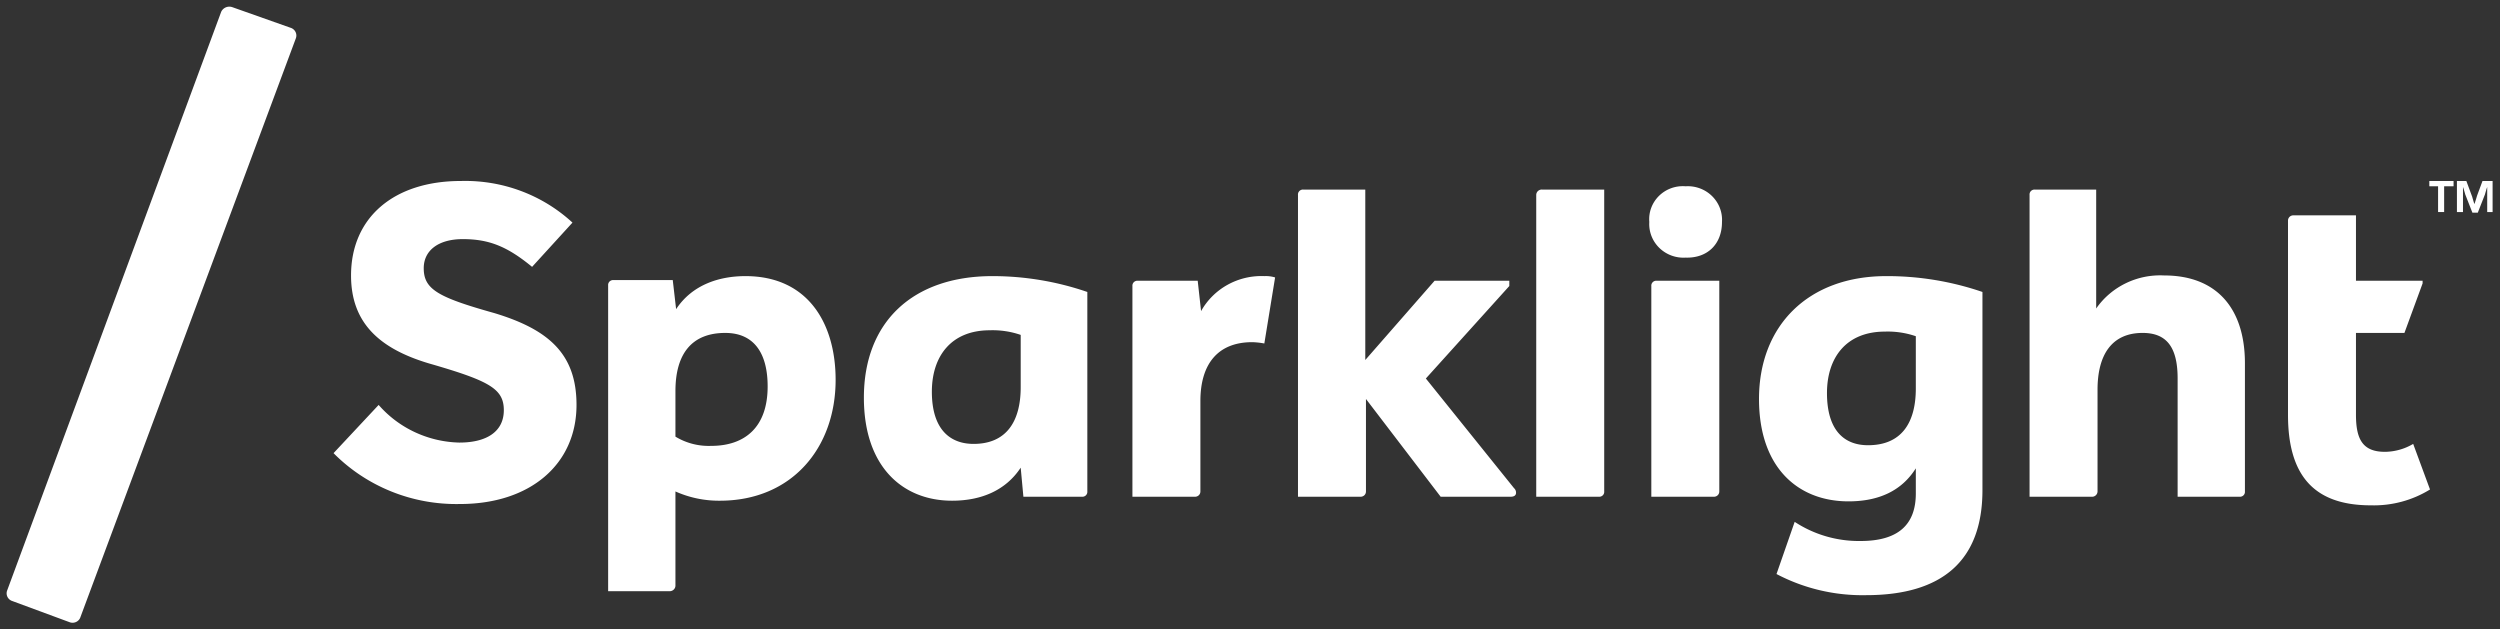 <svg version="1.2" xmlns="http://www.w3.org/2000/svg" xmlns:xlink="http://www.w3.org/1999/xlink" overflow="visible" preserveAspectRatio="none" viewBox="0 0 371.46 95.26" height="37" width="147" id="Layer_1_1562085065093"><rect x="0" y="0" width="371.46" height="95.26" fill="#333333" stroke="none"/><g transform="translate(1, 1)"><defs><style>.cls-1_1562085065093{fill:#fff;}</style></defs><g id="Sparklight_logo_1562085065093"><path transform="translate(-3.64 -3.8)" d="M279.1,84.7a17.14,17.14,0,0,1-9.8-2.9l-2.7,7.9a27,27,0,0,0,13.3,3.2c11.3,0,17.3-5.2,17.3-15.9V47a42.93,42.93,0,0,0-14.3-2.4c-11.6,0-18.9,7.5-18.9,18.6,0,10.4,5.8,15.5,13.3,15.5,4.5,0,7.9-1.6,10-5v3.8c0,4.8-2.7,7.2-8.2,7.2ZM109.6,78.6c10.7,0,17.2-8,17.2-18.3,0-8.4-4-15.7-13.4-15.7-3.9,0-7.9,1.3-10.3,5l-.5-4.4H93.8a.74.74,0,0,0-.8.8V92.3h9.2a.86.86,0,0,0,.8-.8V77.2a15.59,15.59,0,0,0,6.6,1.4Zm45.1-.6h8.7a.74.74,0,0,0,.8-.8V47a42.63,42.63,0,0,0-14.1-2.4C138.3,44.6,131,51.5,131,63c0,10.5,5.8,15.6,13.1,15.6,4.4,0,8-1.6,10.2-5ZM65.6,43.4c0-2.7,2.2-4.4,5.8-4.4,3.9,0,6.6,1.1,10.3,4.2l6-6.7a23.26,23.26,0,0,0-16.6-6.3c-9.9,0-16.3,5.5-16.3,14.3,0,7.1,4.1,11.2,12.2,13.5,8.4,2.5,10.5,3.7,10.5,6.9s-2.5,4.9-6.6,4.9a16.29,16.29,0,0,1-12-5.7l-6.7,7.3A25.43,25.43,0,0,0,71,79.1c10.4,0,17.3-6,17.3-15,0-7.7-4.1-11.4-12.2-13.9-8.4-2.4-10.5-3.6-10.5-6.8ZM314.2,31.5H305a.74.74,0,0,0-.8.8V78h9.2a.82.82,0,0,0,.9-.8V61.8c0-5.4,2.2-8.6,6.7-8.6,3.6,0,5.2,2.2,5.2,6.9V78h9.2a.74.74,0,0,0,.8-.8V57.8c0-8.2-4.1-13.3-12-13.3a11.52,11.52,0,0,0-10.1,5v-18Zm-108.6,0h-9.3a.74.74,0,0,0-.8.8V78h9.3a.79.79,0,0,0,.8-.8v-14L216.7,78h10.4c.5,0,.8-.2.8-.6a.91.91,0,0,0-.3-.7L214.5,60.1l12.4-14v-.8H215.8l-10.3,12V31.5Zm147,21.7h7.3l2.7-7.5v-.4h-9.9V35.4h-9.3a.79.79,0,0,0-.8.8V65.6c0,9,3.7,13.7,12.3,13.7a15.66,15.66,0,0,0,8.8-2.4L361.2,70a8.26,8.26,0,0,1-4.2,1.2c-3.3,0-4.3-1.9-4.3-5.6V53.2ZM230.9,78h9.3a.74.74,0,0,0,.8-.8V31.5h-9.2a.82.82,0,0,0-.9.8V78ZM171.7,45.3a.74.74,0,0,0-.8.8V78h9.3a.79.79,0,0,0,.8-.8V63.5c0-5.6,2.6-8.9,7.7-8.9a11,11,0,0,1,1.8.2l1.6-10a4.66,4.66,0,0,0-1.6-.2,10.22,10.22,0,0,0-9.4,5.3l-.5-4.6ZM248,78h9.3a.79.79,0,0,0,.8-.8V45.3h-9.3a.74.74,0,0,0-.8.8V78ZM103,62c0-5.6,2.4-8.8,7.4-8.8,4.3,0,6.3,3.1,6.3,8.1,0,6.2-3.4,9-8.4,9a9.4,9.4,0,0,1-5.3-1.4Zm184.3-.4c0,5.3-2.2,8.6-7.1,8.6-3.5,0-6.1-2.2-6.1-7.9,0-5.4,2.9-9.3,8.6-9.3a12.58,12.58,0,0,1,4.6.7ZM147.3,70c-3.5,0-6.2-2.2-6.2-7.9,0-5.4,2.9-9.3,8.6-9.3a12.58,12.58,0,0,1,4.6.7v7.9c0,5.3-2.2,8.6-7,8.6ZM258.5,36.4a5.09,5.09,0,0,0-5.4-5.4,5,5,0,0,0-5.4,5.4,5.09,5.09,0,0,0,5.4,5.4C256.3,41.9,258.5,39.8,258.5,36.4Z" class="cls-1_1562085065093" id="Sparklight_1562085065093" vector-effect="non-scaling-stroke"/><path transform="translate(-3.64 -3.8)" d="M46.6,8.6A1.23,1.23,0,0,0,45.8,7L37.2,3.9a1.33,1.33,0,0,0-1.7.7L3.7,92.2a1.23,1.23,0,0,0,.8,1.6L13,97a1.23,1.23,0,0,0,1.6-.8Z" class="cls-1_1562085065093" id="Symbol_1562085065093" vector-effect="non-scaling-stroke"/></g><path transform="translate(-3.64 -3.8)" d="M365.8,34.9h-.9V31h-1.3v-.8h3.6V31h-1.4v3.9Z" class="cls-1_1562085065093" vector-effect="non-scaling-stroke"/><path transform="translate(-3.64 -3.8)" d="M373.1,34.9h-.9V31.1h0l-.1.3c-.2.6-.2.8-.3,1l-1,2.6H370l-1-2.6c-.1-.2-.1-.4-.3-1l-.1-.3h0v3.8h-.9V30.2h1.4l.8,2.2c.1.2.1.4.3,1l.1.3h0l.1-.3c.2-.6.2-.7.3-1l.8-2.2H373v4.7Z" class="cls-1_1562085065093" vector-effect="non-scaling-stroke"/></g></svg>